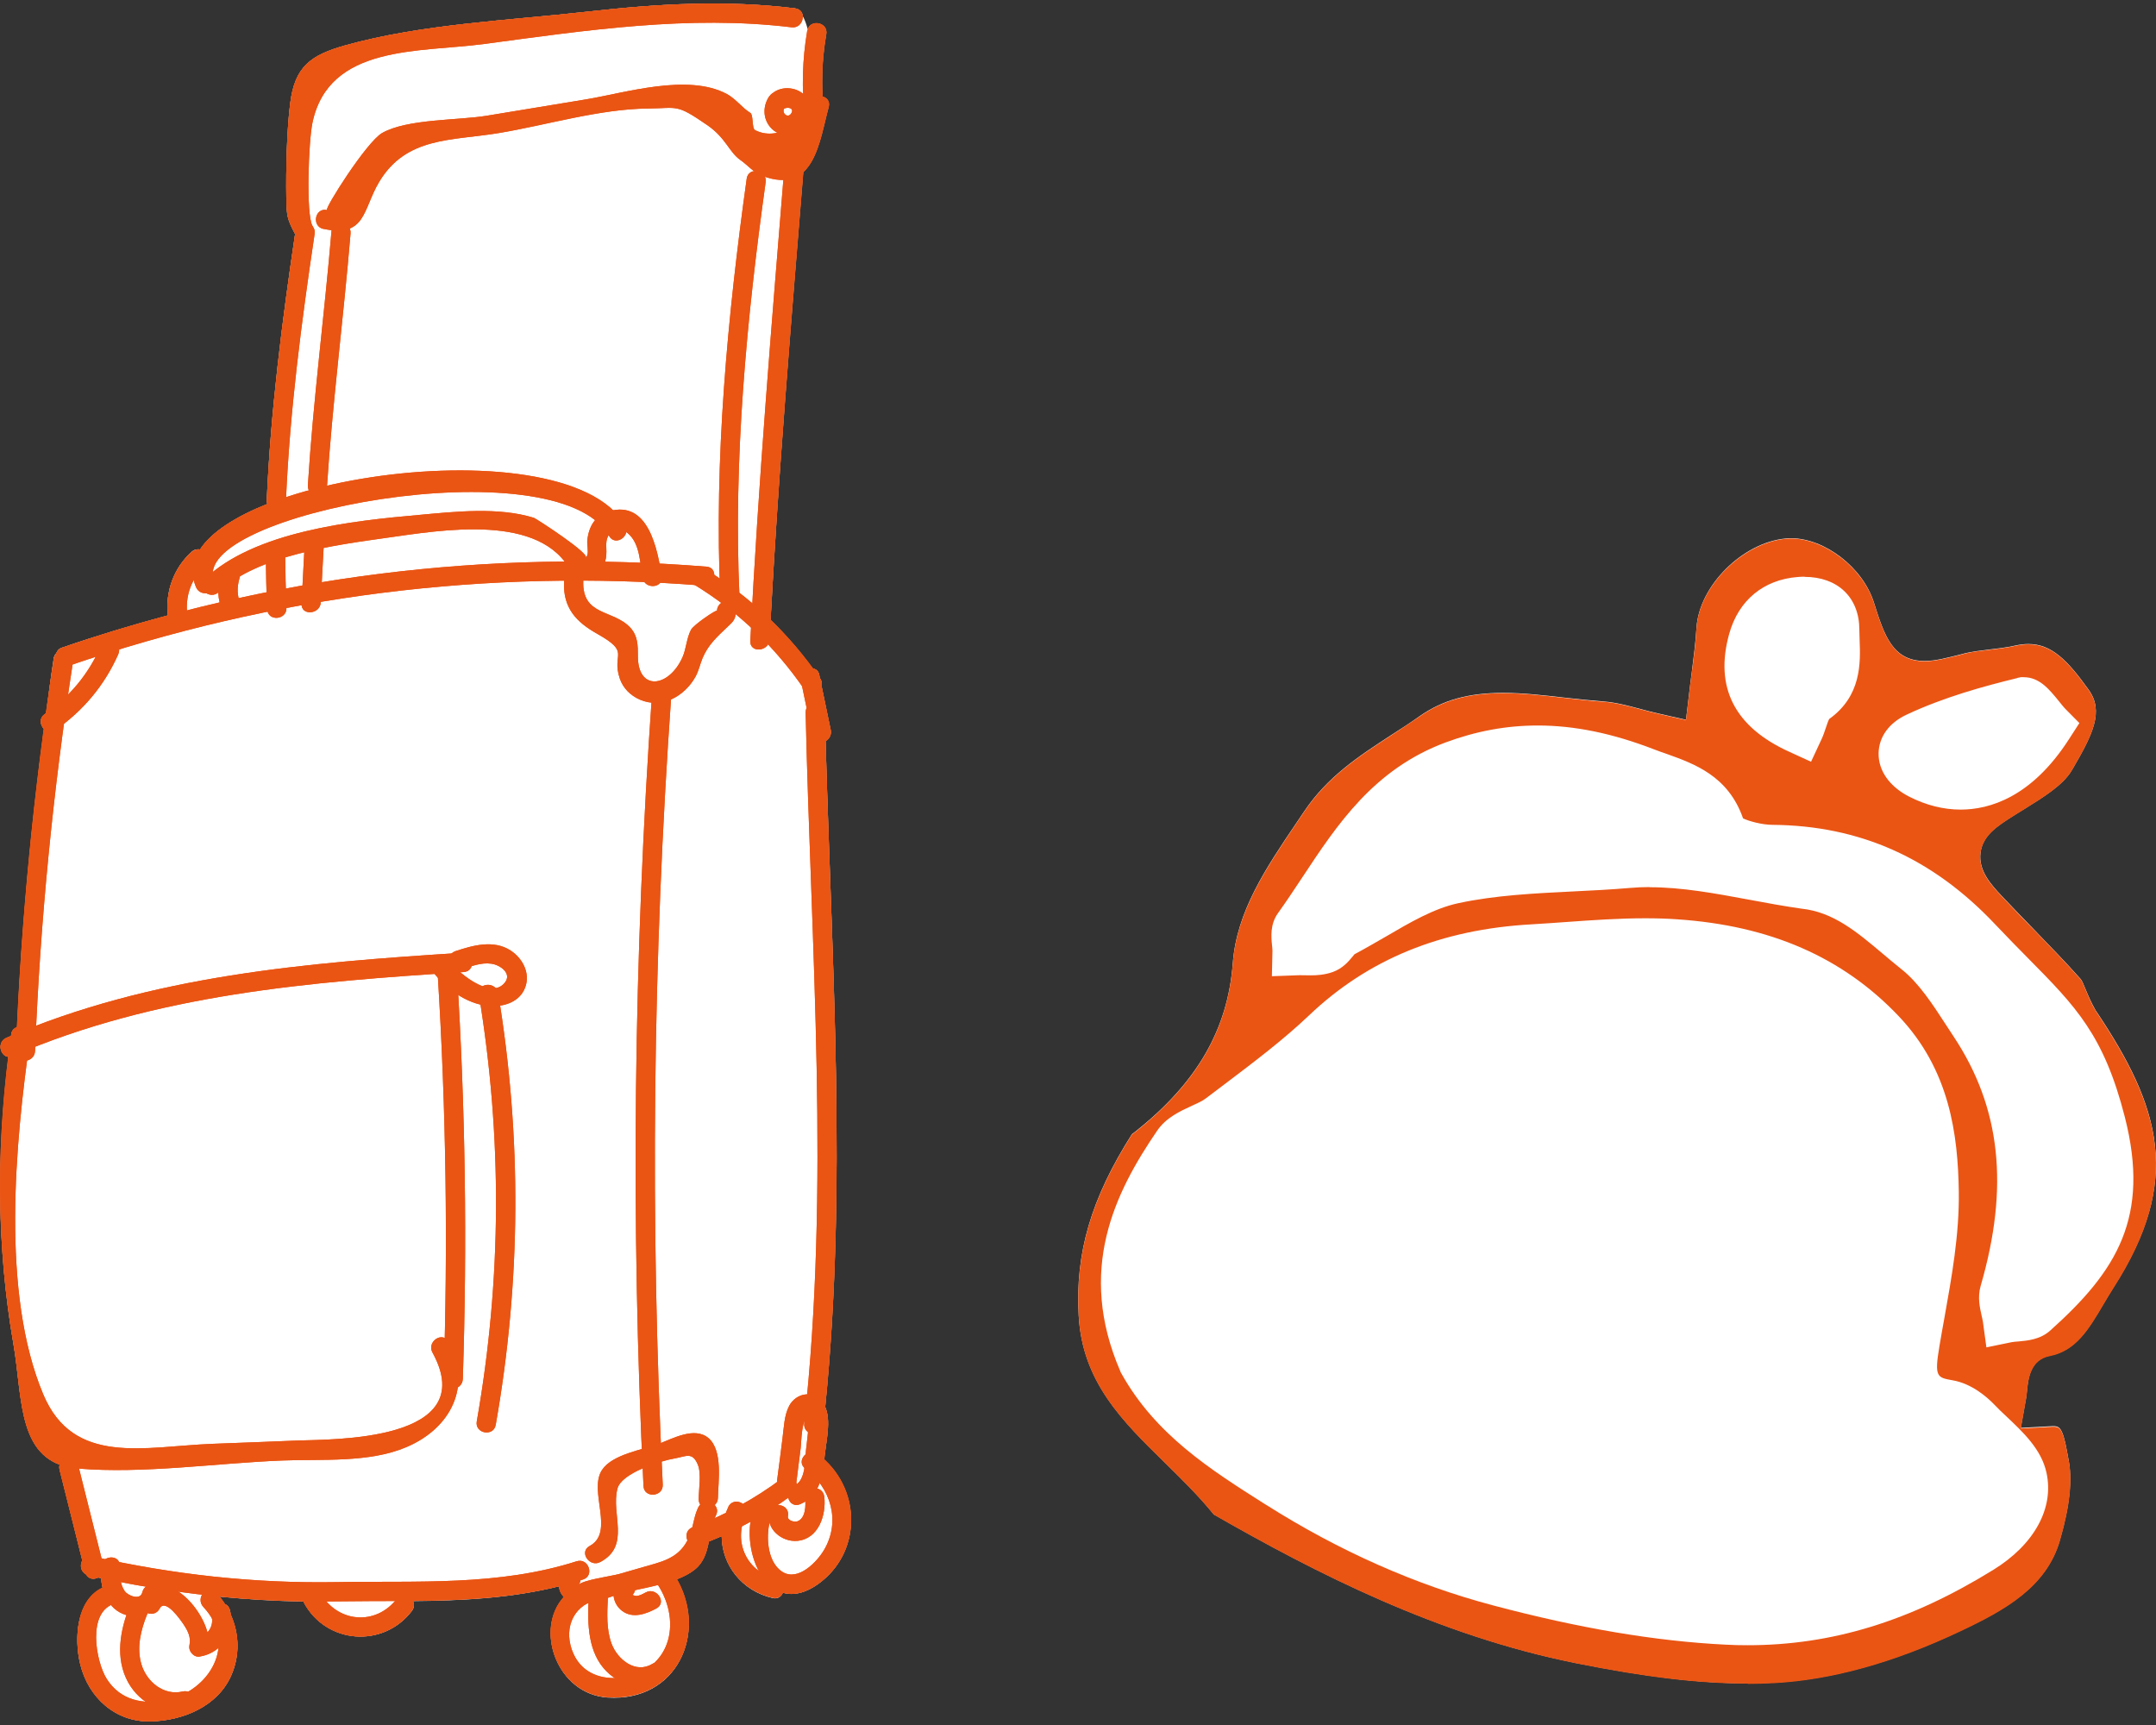 <?xml version="1.0" encoding="UTF-8"?>
<svg id="a" data-name="レイヤー 1" xmlns="http://www.w3.org/2000/svg" width="150" height="120" viewBox="0 0 150 120">
  <rect x="0" y="0" width="150" height="120" fill="#333333" stroke="none"/>
  <g>
    <path d="m57.39,101.16c.09-.94.44-2.32.02-3.29,1.54-15.32.45-30.94.03-46.32.24-.15.42-.42.35-.77-.21-1.03-.43-2.05-.64-3.08.04-.16.02-.34-.1-.52,0,0,0,0-.01-.01-.02-.07-.03-.14-.04-.22-.06-.29-.25-.41-.46-.44-.89-1.21-1.86-2.35-2.93-3.38.56-10.4,1.43-20.79,2.27-31.16,1.06-.97,1.35-3.01,1.76-4.52.11-.39-.13-.64-.42-.72-.07-1.45,0-2.9.26-4.34.14-.81-1.04-1.06-1.28-.35-.11-.41-.23-.71-.35-.92-.02-.24-.17-.46-.48-.52-.02,0-.03-.01-.05-.02-4.82-.59-9.54-.32-14.35.22-5.5.62-11.59.86-16.93,2.35-2.43.68-3.53,1.48-3.85,4.04-.24,1.89-.3,4.63-.27,6.58.02,1.26.07,1.49.61,2.51-.91,6.12-1.7,12.34-1.97,18.52,0,.1.01.19.04.26-2.19.87-3.88,1.94-4.68,3.16-.2-.03-.41,0-.59.17-1.24,1.11-1.84,2.77-1.65,4.42-2.47.66-4.92,1.4-7.36,2.24-.22.07-.34.22-.4.38-.08.09-.15.19-.18.35-.2,1.27-.36,2.55-.53,3.83-.03.02-.06.05-.09.07-.4.28-.33.75-.06,1.03-.92,6.89-1.55,13.81-1.87,20.76-.2.06-.37.21-.41.49,0,.04,0,.07-.01.11-.1.04-.21.08-.31.13-.68.29-.45,1.26.13,1.32-.82,6.65-.81,13.32.34,19.95.6,3.43.31,7.34,3.23,8.42-.03.11-.04.22-.01.35.53,2.11,1.06,4.21,1.58,6.32-.18.32-.11.78.28.97.17.32.53.36.82.21.07.01.13.03.2.04.02.23.06.46.11.69-1.83.85-1.99,3.52-1.56,5.29.56,2.32,2.44,4.04,4.88,3.99,2.24-.04,4.67-1.03,5.62-3.18.63-1.41.56-2.93-.03-4.25-.02-.11-.02-.22-.06-.33-.06-.21-.19-.34-.34-.4-.12-.18-.25-.35-.38-.52,1.94.19,3.89.31,5.85.34,0,.02,0,.04.02.06,1.55,2.91,5.54,3.2,7.52.59.17-.23.17-.47.07-.68,3.43-.03,6.82-.2,10.17-1.03.01.26.12.51.34.75-2.07,2.25-.5,6.76,3.04,6.99,4.84.31,6.95-4.48,4.8-8.23.48-.18.92-.41,1.27-.69.62-.51.82-1.21.96-1.94.3-.12.6-.24.9-.37.01,2,1.39,3.81,3.55,4.31.36.08.6-.11.7-.37.7.2,1.54.06,2.49-.63,2.94-2.14,2.95-6.29.39-8.63.01-.12.03-.25.04-.37Z" fill="#fff" stroke-width="0"/>
    <path d="m145.86,70.38l-.06-.09c-.32-.56-.53-1.06-.7-1.47-.11-.27-.25-.61-.33-.7-1.04-1.17-2.17-2.33-3.25-3.45-.75-.78-1.51-1.55-2.25-2.34-.73-.78-1.63-1.75-1.48-3,.15-1.22,1.14-1.85,2.19-2.52.28-.18.56-.36.85-.53,1.34-.83,2.72-1.68,3.31-2.7l.12-.2c1.33-2.29,2.13-3.9,1.06-5.39-1.48-2.07-2.59-3.19-4.2-3.19-.29,0-.6.04-.92.11-.63.14-1.25.21-1.85.28s-1.16.14-1.66.26l-.1.03c-1.18.3-1.96.5-2.68.5-2.25,0-2.82-1.8-3.54-4.08-.77-2.42-3.41-4.46-5.78-4.46-.12,0-.24,0-.35.02-3.01.28-6.03,3.3-6.21,6.21-.07,1.08-.21,2.15-.34,3.19-.06.45-.12.91-.17,1.36l-.22,1.85-1.81-.41c-.46-.1-.91-.22-1.36-.34-.89-.24-1.74-.46-2.54-.52-.91-.07-1.83-.17-2.75-.27-1.48-.17-2.89-.33-4.27-.33-2.41,0-4.2.5-5.8,1.62-.65.46-1.31.89-1.97,1.31-2.29,1.49-4.44,2.9-6.06,5.31l-.52.77c-2.15,3.18-4.18,6.19-4.45,9.79-.35,4.63-2.51,8.35-6.82,11.75-.08.06-.17.12-.2.15-2.84,4.48-3.95,8.26-3.7,12.63.26,4.59,3.03,7.31,5.97,10.19,1.16,1.14,2.37,2.32,3.43,3.63,7.07,4.05,15.57,8.41,25.2,10.34,4.87.97,8.55,1.41,11.95,1.41.6,0,1.21-.01,1.81-.05,3.98-.2,8.33-1.41,12.94-3.59,3.14-1.48,6.04-3.08,6.97-6.36.69-2.39.87-4.23.58-5.63-.03-.15-.06-.31-.09-.49-.32-1.77-.57-1.77-1-1.77l-2.22.12.37-2.08c.03-.14.04-.32.06-.5.08-.82.22-2.19,1.58-2.45,1.83-.35,2.7-1.84,3.72-3.56.24-.4.47-.79.71-1.17,4.81-7.48,3.3-12.52-1.18-19.21Z" fill="#fff" stroke-width="0"/>
  </g>
  <g>
    <g>
      <path d="m3.75,45.78c-1.4,9.09-2.29,18.23-2.65,27.43-.03.86,1.31.75,1.34-.1.36-9.08,1.25-18.1,2.64-27.08.13-.85-1.19-1.1-1.32-.24h0Z" fill="#ea5514" stroke-width="0"/>
      <path d="m.89,73.46c9.96-4.3,20.67-5.16,31.37-5.84.86-.05.76-1.39-.1-1.34-10.83.69-21.64,1.57-31.71,5.91-.79.34-.36,1.61.44,1.27h0Z" fill="#ea5514" stroke-width="0"/>
      <path d="m30.45,67.73c.59,9.43.72,18.86.41,28.3-.03.86,1.31.75,1.34-.1.31-9.44.18-18.87-.41-28.3-.05-.86-1.39-.76-1.34.1h0Z" fill="#ea5514" stroke-width="0"/>
      <path d="m.78,71.95c-1.03,7.16-1.09,14.36.15,21.51.67,3.86.21,8.34,4.48,8.7,4.57.38,9.64-.38,14.22-.56,2.73-.11,6.03.18,8.64-.93,3.13-1.32,4.6-4.3,2.93-7.33-.42-.76-1.53,0-1.11.75,3.42,6.24-7.07,6.03-9.38,6.12-1.98.08-3.95.16-5.93.23-4.75.19-9.67,1.56-11.77-3.44-2.96-7.05-1.95-17.53-.91-24.81.12-.85-1.2-1.1-1.32-.24h0Z" fill="#ea5514" stroke-width="0"/>
      <path d="m33.32,69.2c1.63,9.89,1.59,19.81-.15,29.68-.15.85,1.17,1.09,1.32.24,1.76-9.98,1.82-20.02.17-30.02-.14-.85-1.48-.75-1.34.1h0Z" fill="#ea5514" stroke-width="0"/>
      <path d="m4.14,102.24c.6,2.38,1.19,4.76,1.79,7.14.21.84,1.48.39,1.27-.44-.6-2.38-1.19-4.76-1.79-7.14-.21-.84-1.48-.39-1.27.44h0Z" fill="#ea5514" stroke-width="0"/>
      <path d="m6.15,109.59c5.73,1.29,11.5,1.91,17.37,1.81,5.79-.09,11.46.26,17.04-1.52.83-.26.38-1.53-.44-1.27-5.45,1.74-11.05,1.35-16.7,1.45-5.76.1-11.41-.53-17.03-1.8-.84-.19-1.08,1.13-.24,1.32h0Z" fill="#ea5514" stroke-width="0"/>
      <path d="m4.77,46.32c14.26-4.89,29.12-6.78,44.15-5.58.85.07,1.1-1.25.24-1.32-15.26-1.22-30.35.66-44.83,5.63-.82.28-.38,1.55.44,1.27h0Z" fill="#ea5514" stroke-width="0"/>
      <path d="m29.98,67.44c.9,1.17,2.17,2.21,3.65,2.49,1.1.21,2.48-.08,2.91-1.24.37-.99-.18-2.03-1.02-2.57-1.18-.76-2.61-.36-3.84.05-.82.28-.38,1.54.44,1.27.65-.22,1.37-.5,2.06-.4.62.08,1.46.68.94,1.32-1.03,1.28-3.43-.88-4.04-1.67-.52-.68-1.64.06-1.11.75h0Z" fill="#ea5514" stroke-width="0"/>
      <path d="m45.37,48.18c-1.29,18.38-1.5,36.79-.6,55.2.04.86,1.38.76,1.34-.1-.89-18.29-.7-36.59.59-54.85.06-.85-1.26-1.1-1.32-.24h0Z" fill="#ea5514" stroke-width="0"/>
      <path d="m41.77,108.66c2.13-1.14.72-3.32,1.19-5.11.28-1.08,2.98-1.93,4.01-2.1.75-.13,1.2-.48,1.58.44.26.62.06,1.74.06,2.4-.01.87,1.33.76,1.34-.1.02-1.12.36-3.28-.66-4.15-.97-.82-2.51.05-3.46.4-1.14.42-3.22.73-3.94,1.81-.98,1.46.92,4.34-.87,5.3-.76.41,0,1.52.75,1.11h0Z" fill="#ea5514" stroke-width="0"/>
      <path d="m48.6,104.82c-.29.58-.33,1.12-.52,1.73-.44,1.33-1.22,1.85-2.48,2.22-.85.24-1.69.49-2.54.73-.45.13-2.56.42-2.8.75.5-.7-.51-1.58-1.02-.87-.43.6-.52,1.25.06,1.79.98.92,2.79,0,3.83-.29,1.55-.45,3.96-.67,5.23-1.71,1.15-.94.85-2.55,1.46-3.77.38-.77-.83-1.35-1.22-.57h0Z" fill="#ea5514" stroke-width="0"/>
      <path d="m43.01,110.06c-.56.61-.35,1.53.27,2,.74.56,1.67.22,2.39-.17.76-.41,0-1.52-.75-1.11-.19.1-.46.26-.68.24-.12-.01-.23-.07-.22-.08.58-.64-.44-1.51-1.02-.87h0Z" fill="#ea5514" stroke-width="0"/>
      <path d="m41.05,110.02c-4.47,1.21-3.07,7.78,1.23,8.05,5.12.32,7.19-5.04,4.41-8.85-.51-.7-1.62.05-1.11.75,1.9,2.6,1.25,6.2-2.3,6.72-1.4.2-2.77-.28-3.38-1.64-.71-1.57-.16-3.29,1.59-3.76.84-.23.39-1.49-.44-1.27h0Z" fill="#ea5514" stroke-width="0"/>
      <path d="m7,109.05c-.03,1.22.29,2.7,1.55,3.22,1.09.45,2.4-.08,2.67-1.26.19-.84-1.13-1.08-1.32-.24-.14.59-1,.23-1.22-.08-.35-.5-.35-1.16-.34-1.75.02-.86-1.32-.76-1.34.1h0Z" fill="#ea5514" stroke-width="0"/>
      <path d="m7.61,110.27c-2.28.58-2.49,3.57-2.03,5.49.56,2.32,2.44,4.04,4.88,3.99,2.24-.04,4.67-1.03,5.62-3.18.89-2.01.41-4.23-1.06-5.8-.59-.63-1.46.39-.87,1.02,2.4,2.57.42,5.87-2.59,6.48-1.61.33-3.19.01-4.13-1.47-.76-1.19-1.42-4.75.61-5.26.84-.21.39-1.48-.44-1.27h0Z" fill="#ea5514" stroke-width="0"/>
      <path d="m11.11,111.9c.39-.75,1.45.79,1.66,1.1.3.45.53.9.41,1.45-.09.4.29.86.71.79,1.55-.25,2.52-1.72,2.1-3.25-.23-.83-1.5-.39-1.27.44.18.65-.25,1.36-.93,1.47.24.26.47.53.71.79.46-2.1-3.11-6.28-4.61-3.36-.4.77.82,1.34,1.22.57h0Z" fill="#ea5514" stroke-width="0"/>
      <path d="m21.13,111.47c1.55,2.91,5.54,3.2,7.52.59.52-.69-.5-1.57-1.02-.87-1.48,1.96-4.23,1.7-5.38-.46-.41-.76-1.52,0-1.11.75h0Z" fill="#ea5514" stroke-width="0"/>
      <path d="m48.38,40.72c3.03,1.87,5.54,4.28,7.56,7.21.49.71,1.61-.04,1.11-.75-2.16-3.14-4.86-5.67-8.1-7.67-.73-.45-1.3.76-.57,1.22h0Z" fill="#ea5514" stroke-width="0"/>
      <path d="m56.05,49.57c.37,16.38,1.71,33.12-.1,49.44-.09.85,1.23,1.1,1.32.24,1.83-16.45.49-33.27.12-49.78-.02-.87-1.36-.76-1.34.1h0Z" fill="#ea5514" stroke-width="0"/>
      <path d="m48.63,107.51c2.35-.88,4.54-2.06,6.55-3.57.69-.52-.06-1.63-.75-1.11-1.92,1.44-3.99,2.57-6.24,3.41-.81.3-.37,1.57.44,1.27h0Z" fill="#ea5514" stroke-width="0"/>
      <path d="m55.4,103.17c.1-.82.21-1.65.31-2.47.04-.34.06-2.14.52-2.03.13.03-.14,2.02-.16,2.25-.07.74-.01,2.1-.84,2.45-.79.33-.36,1.61.44,1.27,1.44-.61,1.58-2.08,1.72-3.47.11-1.09.56-2.75-.23-3.7-.66-.79-1.79-.53-2.25.32-.36.68-.37,1.53-.47,2.27-.12.96-.24,1.92-.37,2.88-.11.85,1.21,1.1,1.32.24h0Z" fill="#ea5514" stroke-width="0"/>
      <path d="m56.01,104.22c.06.49.05,1.4-.53,1.61-.23.08-.72-.06-.66-.36.16-.85-1.16-1.09-1.32-.24-.21,1.14.89,2.06,1.98,1.96,1.48-.14,2.01-1.81,1.87-3.07-.1-.86-1.44-.76-1.34.1h0Z" fill="#ea5514" stroke-width="0"/>
      <path d="m50.67,104.84c-1.27,2.69.22,5.65,3.1,6.31.84.19,1.08-1.13.24-1.32-2.04-.47-3.01-2.54-2.13-4.42.37-.78-.84-1.36-1.22-.57h0Z" fill="#ea5514" stroke-width="0"/>
      <path d="m52.41,105.03c-1,2.91,1.06,7.67,4.55,5.13,3.1-2.26,2.95-6.77-.06-9.01-.69-.51-1.57.5-.87,1.02,1.78,1.33,2.47,3.66,1.31,5.64-.49.84-1.81,2.22-2.9,1.54-1.13-.71-1.17-2.69-.81-3.75.28-.81-.93-1.39-1.22-.57h0Z" fill="#ea5514" stroke-width="0"/>
      <path d="m40.95,111.28c-.08,1.71-.05,3.69,1.25,4.99,1.06,1.06,2.63,1.39,3.93.59.74-.45-.02-1.56-.75-1.11-1.16.71-2.41-.31-2.82-1.38-.38-1-.32-2.13-.27-3.18.04-.86-1.3-.75-1.34.1h0Z" fill="#ea5514" stroke-width="0"/>
      <path d="m9.04,111.7c-.69,1.68-1.05,3.67-.12,5.34.85,1.52,2.53,2.31,4.22,1.9.84-.2.4-1.47-.44-1.27-1.31.31-2.5-.68-2.86-1.89-.35-1.17-.04-2.41.41-3.51.33-.8-.88-1.37-1.22-.57h0Z" fill="#ea5514" stroke-width="0"/>
      <path d="m15.24,41.17c2.64-2.54,8.19-3.27,11.61-3.75,3.85-.54,10.83-1.78,12.92,2.42.17.34.47.53.85.42.18-.05.36-.11.54-.16.83-.25.39-1.52-.44-1.27.58-.17-3.44-2.77-3.58-2.81-2.47-.76-5.46-.43-7.98-.2-4.66.41-11.46,1.14-14.95,4.49-.62.6.4,1.47,1.02.87h0Z" fill="#ea5514" stroke-width="0"/>
      <path d="m14.91,40.41c-1.97-4.62,23.82-9.52,27.47-3.12.43.75,1.54,0,1.11-.75-4.26-7.46-32.92-2.88-29.85,4.31.34.79,1.61.36,1.27-.44h0Z" fill="#ea5514" stroke-width="0"/>
      <path d="m13.34,38.39c-1.27,1.14-1.88,2.86-1.64,4.55.12.85,1.46.76,1.34-.1-.19-1.39.28-2.64,1.32-3.57.64-.58-.38-1.44-1.02-.87h0Z" fill="#ea5514" stroke-width="0"/>
      <path d="m40.07,40.47c1.25-.27,2.13-.73,2.12-2.1,0-.25-.03-.5.01-.75.14-.76.86-1.03,1.47-.53.86.7.86,2.09,1.03,3.09.14.85,1.48.75,1.34-.1-.3-1.86-.92-5.29-3.65-4.52-.97.27-1.43,1.07-1.53,2.03-.03.29.09.76,0,1.03-.16.46-.78.49-1.22.58-.85.18-.4,1.45.44,1.27h0Z" fill="#ea5514" stroke-width="0"/>
      <path d="m15.34,39.97c-.26.85-.2,1.76.15,2.57.34.79,1.61.36,1.27-.44-.27-.63-.29-1.24-.09-1.9.25-.82-1.07-1.06-1.32-.24h0Z" fill="#ea5514" stroke-width="0"/>
      <path d="m39.24,40.52c-.06,1.78.85,2.75,2.31,3.57,2.38,1.34.97,1.35,1.57,3.11.23.68.75,1.19,1.4,1.47,1.53.66,3.09-.22,3.86-1.58.24-.43.32-.88.5-1.31.39-.93,1.04-1.51,1.66-2.1.52-.49.64-.56.68-1.29.04-.86-1.3-.75-1.34.1,0-.12-1.63.97-1.81,1.33-.31.6-.32,1.3-.59,1.91-.94,2.1-3.11,2.39-3.1-.1,0-.72,0-1.39-.52-1.96-1.2-1.3-3.37-.78-3.28-3.27.03-.86-1.31-.75-1.34.1h0Z" fill="#ea5514" stroke-width="0"/>
      <path d="m55.73,47.39c.27,1.28.53,2.55.8,3.83.18.85,1.44.4,1.27-.44-.27-1.28-.53-2.55-.8-3.83-.18-.85-1.44-.4-1.27.44h0Z" fill="#ea5514" stroke-width="0"/>
      <path d="m7.02,44.94c-.86,1.95-2.15,3.51-3.9,4.73-.71.49.04,1.61.75,1.11,1.93-1.35,3.41-3.12,4.36-5.27.35-.79-.86-1.37-1.22-.57h0Z" fill="#ea5514" stroke-width="0"/>
      <path d="m51.45,41.54c-.44-9.55.5-19.41,1.82-28.87.12-.85-1.2-1.1-1.32-.24-1.33,9.55-2.28,19.56-1.83,29.21.04.87,1.38.76,1.34-.1h0Z" fill="#ea5514" stroke-width="0"/>
      <path d="m54.57,11.65c-.89,10.97-1.81,21.95-2.37,32.94-.04.86,1.3.75,1.34-.1.56-10.88,1.48-21.74,2.36-32.6.07-.85-1.25-1.1-1.32-.24h0Z" fill="#ea5514" stroke-width="0"/>
      <path d="m19.9,34.7c.27-6.15,1.08-12.35,1.99-18.43.13-.85-1.19-1.1-1.32-.24-.93,6.2-1.73,12.51-2.01,18.77-.04.86,1.3.75,1.34-.1h0Z" fill="#ea5514" stroke-width="0"/>
      <path d="m19.93,42.28c-.05-1.26-.08-2.53-.09-3.79,0-.87-1.34-.76-1.34.1,0,1.26.03,2.53.09,3.79.04.87,1.37.76,1.34-.1h0Z" fill="#ea5514" stroke-width="0"/>
      <path d="m21.2,37.79c-.07,1.4-.15,2.8-.22,4.21-.04.86,1.3.75,1.34-.1.06-1.29.13-2.58.2-3.86.04-.85-1.28-1.1-1.32-.24h0Z" fill="#ea5514" stroke-width="0"/>
      <path d="m23.07,16c-.5,5.92-1.28,11.83-1.65,17.76-.05.85,1.27,1.1,1.32.24.38-5.93,1.16-11.84,1.65-17.76.07-.85-1.25-1.1-1.32-.24h0Z" fill="#ea5514" stroke-width="0"/>
      <path d="m22.5,15.92c2.96.63,2.73-1.33,3.87-3.25,1.89-3.17,5.04-2.87,8.31-3.41,3.32-.55,7.03-1.68,10.38-1.71,2.14-.02,1.95-.36,4.17,1.17,1.28.89,1.51,1.88,2.28,2.41.48.33.92.88,1.54,1.11,3.61,1.34,3.96-2.4,4.61-4.8.23-.83-1.09-1.07-1.32-.24-.37,1.36-2.29,2.65-3.81,1.85-.23-.12-.1-1.06-.33-1.2-.56-.34-.99-.96-1.63-1.31-2.71-1.45-7.07-.08-9.78.37-2.31.38-4.61.76-6.92,1.14-2,.33-5.53.21-7.28,1.2-1.09.62-4.05,5.31-3.84,5.36-.85-.18-1.09,1.14-.24,1.32h0Z" fill="#ea5514" stroke-width="0"/>
      <path d="m21.73,15.69c-.44-.81-.27-5.82.01-7.16,1.15-5.44,7.41-4.87,11.94-5.47,7.1-.95,14.24-2.03,21.4-1.16.85.1,1.1-1.22.24-1.32-4.82-.59-9.54-.32-14.35.22-5.5.62-11.59.86-16.93,2.35-2.43.68-3.53,1.48-3.85,4.04-.24,1.89-.3,4.63-.27,6.58.02,1.33.07,1.5.7,2.67.41.76,1.52,0,1.11-.75h0Z" fill="#ea5514" stroke-width="0"/>
      <path d="m56.16,2.14c-.34,2.01-.4,4.05-.15,6.07.1.86,1.44.76,1.34-.1-.23-1.92-.19-3.82.14-5.73.15-.85-1.17-1.1-1.32-.24h0Z" fill="#ea5514" stroke-width="0"/>
      <path d="m53.54,6.67c-.51.72-.48,1.7.19,2.32.65.6,1.63.51,2.23-.11.57-.59.67-1.51.13-2.15-.57-.67-1.67-.81-2.36-.23-.65.55.09,1.67.75,1.11.26-.22.83-.11.56.29-.25.37-.68-.07-.47-.36.5-.7-.52-1.58-1.02-.87h0Z" fill="#ea5514" stroke-width="0"/>
    </g>
    <g>
      <path d="m3.75,45.78c-1.4,9.09-2.29,18.23-2.65,27.43-.03.86,1.31.75,1.34-.1.36-9.08,1.25-18.1,2.64-27.08.13-.85-1.19-1.1-1.32-.24h0Z" fill="#ea5514" stroke-width="0"/>
      <path d="m.89,73.46c9.96-4.3,20.67-5.16,31.37-5.84.86-.05.76-1.39-.1-1.34-10.83.69-21.64,1.57-31.71,5.91-.79.34-.36,1.61.44,1.27h0Z" fill="#ea5514" stroke-width="0"/>
      <path d="m30.45,67.73c.59,9.43.72,18.86.41,28.3-.03.86,1.31.75,1.34-.1.31-9.44.18-18.87-.41-28.3-.05-.86-1.39-.76-1.34.1h0Z" fill="#ea5514" stroke-width="0"/>
      <path d="m.78,71.95c-1.03,7.16-1.09,14.36.15,21.51.67,3.86.21,8.34,4.48,8.7,4.57.38,9.64-.38,14.22-.56,2.73-.11,6.03.18,8.64-.93,3.13-1.32,4.6-4.3,2.93-7.33-.42-.76-1.53,0-1.11.75,3.42,6.24-7.07,6.03-9.38,6.12-1.98.08-3.95.16-5.93.23-4.75.19-9.67,1.56-11.77-3.44-2.96-7.05-1.95-17.53-.91-24.81.12-.85-1.2-1.1-1.32-.24h0Z" fill="#ea5514" stroke-width="0"/>
      <path d="m33.32,69.2c1.63,9.89,1.59,19.81-.15,29.68-.15.85,1.17,1.09,1.32.24,1.76-9.98,1.82-20.02.17-30.02-.14-.85-1.48-.75-1.34.1h0Z" fill="#ea5514" stroke-width="0"/>
      <path d="m4.14,102.24c.6,2.38,1.19,4.76,1.79,7.14.21.84,1.48.39,1.27-.44-.6-2.38-1.19-4.76-1.79-7.14-.21-.84-1.48-.39-1.27.44h0Z" fill="#ea5514" stroke-width="0"/>
      <path d="m6.15,109.59c5.73,1.29,11.5,1.91,17.37,1.81,5.79-.09,11.46.26,17.04-1.52.83-.26.38-1.53-.44-1.27-5.45,1.74-11.05,1.35-16.7,1.45-5.76.1-11.41-.53-17.03-1.8-.84-.19-1.08,1.13-.24,1.32h0Z" fill="#ea5514" stroke-width="0"/>
      <path d="m4.77,46.32c14.26-4.89,29.12-6.78,44.15-5.58.85.07,1.1-1.25.24-1.32-15.26-1.22-30.35.66-44.83,5.63-.82.28-.38,1.55.44,1.27h0Z" fill="#ea5514" stroke-width="0"/>
      <path d="m29.98,67.44c.9,1.17,2.17,2.21,3.65,2.49,1.1.21,2.48-.08,2.91-1.24.37-.99-.18-2.03-1.02-2.57-1.18-.76-2.61-.36-3.84.05-.82.28-.38,1.54.44,1.27.65-.22,1.37-.5,2.06-.4.62.08,1.46.68.94,1.32-1.03,1.28-3.43-.88-4.04-1.67-.52-.68-1.64.06-1.11.75h0Z" fill="#ea5514" stroke-width="0"/>
      <path d="m45.37,48.18c-1.29,18.38-1.5,36.79-.6,55.2.04.86,1.38.76,1.34-.1-.89-18.29-.7-36.59.59-54.85.06-.85-1.26-1.1-1.32-.24h0Z" fill="#ea5514" stroke-width="0"/>
      <path d="m41.77,108.66c2.13-1.14.72-3.32,1.19-5.11.28-1.08,2.98-1.93,4.01-2.1.75-.13,1.2-.48,1.58.44.26.62.06,1.74.06,2.4-.01.87,1.33.76,1.34-.1.02-1.12.36-3.28-.66-4.15-.97-.82-2.51.05-3.46.4-1.14.42-3.22.73-3.94,1.81-.98,1.46.92,4.34-.87,5.3-.76.41,0,1.52.75,1.11h0Z" fill="#ea5514" stroke-width="0"/>
      <path d="m48.6,104.82c-.29.58-.33,1.12-.52,1.73-.44,1.33-1.22,1.85-2.48,2.22-.85.24-1.69.49-2.54.73-.45.13-2.56.42-2.8.75.5-.7-.51-1.58-1.02-.87-.43.6-.52,1.25.06,1.79.98.92,2.79,0,3.83-.29,1.55-.45,3.96-.67,5.23-1.71,1.15-.94.85-2.55,1.46-3.77.38-.77-.83-1.35-1.22-.57h0Z" fill="#ea5514" stroke-width="0"/>
      <path d="m43.01,110.06c-.56.61-.35,1.53.27,2,.74.56,1.67.22,2.39-.17.76-.41,0-1.52-.75-1.11-.19.1-.46.26-.68.24-.12-.01-.23-.07-.22-.08.58-.64-.44-1.51-1.02-.87h0Z" fill="#ea5514" stroke-width="0"/>
      <path d="m41.05,110.02c-4.47,1.21-3.07,7.78,1.23,8.05,5.12.32,7.19-5.04,4.41-8.85-.51-.7-1.62.05-1.11.75,1.9,2.6,1.25,6.2-2.3,6.72-1.4.2-2.77-.28-3.38-1.64-.71-1.57-.16-3.29,1.59-3.76.84-.23.39-1.49-.44-1.27h0Z" fill="#ea5514" stroke-width="0"/>
      <path d="m7,109.05c-.03,1.22.29,2.7,1.55,3.22,1.09.45,2.4-.08,2.67-1.26.19-.84-1.13-1.08-1.32-.24-.14.59-1,.23-1.22-.08-.35-.5-.35-1.16-.34-1.75.02-.86-1.32-.76-1.34.1h0Z" fill="#ea5514" stroke-width="0"/>
      <path d="m7.61,110.27c-2.28.58-2.49,3.57-2.03,5.49.56,2.32,2.44,4.04,4.88,3.99,2.24-.04,4.67-1.03,5.62-3.18.89-2.01.41-4.23-1.06-5.8-.59-.63-1.46.39-.87,1.02,2.4,2.57.42,5.87-2.59,6.48-1.61.33-3.19.01-4.13-1.47-.76-1.19-1.42-4.75.61-5.26.84-.21.39-1.48-.44-1.27h0Z" fill="#ea5514" stroke-width="0"/>
      <path d="m11.11,111.9c.39-.75,1.45.79,1.66,1.1.3.45.53.9.41,1.45-.09.4.29.86.71.79,1.55-.25,2.52-1.72,2.1-3.25-.23-.83-1.5-.39-1.27.44.18.65-.25,1.36-.93,1.47.24.26.47.53.71.79.46-2.1-3.11-6.28-4.61-3.36-.4.77.82,1.34,1.22.57h0Z" fill="#ea5514" stroke-width="0"/>
      <path d="m21.13,111.47c1.55,2.91,5.54,3.2,7.52.59.52-.69-.5-1.57-1.02-.87-1.48,1.96-4.23,1.7-5.38-.46-.41-.76-1.52,0-1.11.75h0Z" fill="#ea5514" stroke-width="0"/>
      <path d="m48.38,40.72c3.03,1.87,5.54,4.28,7.56,7.21.49.71,1.61-.04,1.11-.75-2.16-3.14-4.86-5.67-8.1-7.67-.73-.45-1.3.76-.57,1.22h0Z" fill="#ea5514" stroke-width="0"/>
      <path d="m56.05,49.57c.37,16.38,1.71,33.12-.1,49.44-.09.85,1.23,1.1,1.32.24,1.83-16.45.49-33.27.12-49.78-.02-.87-1.36-.76-1.34.1h0Z" fill="#ea5514" stroke-width="0"/>
      <path d="m48.63,107.51c2.35-.88,4.54-2.06,6.55-3.57.69-.52-.06-1.63-.75-1.11-1.92,1.44-3.99,2.57-6.24,3.41-.81.3-.37,1.57.44,1.27h0Z" fill="#ea5514" stroke-width="0"/>
      <path d="m55.4,103.17c.1-.82.21-1.65.31-2.47.04-.34.06-2.14.52-2.03.13.03-.14,2.02-.16,2.25-.07.74-.01,2.1-.84,2.45-.79.33-.36,1.61.44,1.27,1.44-.61,1.58-2.08,1.72-3.47.11-1.09.56-2.75-.23-3.7-.66-.79-1.79-.53-2.25.32-.36.68-.37,1.53-.47,2.27-.12.96-.24,1.92-.37,2.88-.11.85,1.21,1.1,1.32.24h0Z" fill="#ea5514" stroke-width="0"/>
      <path d="m56.01,104.22c.06.49.05,1.4-.53,1.61-.23.08-.72-.06-.66-.36.16-.85-1.16-1.09-1.32-.24-.21,1.14.89,2.06,1.98,1.96,1.48-.14,2.01-1.81,1.87-3.07-.1-.86-1.44-.76-1.34.1h0Z" fill="#ea5514" stroke-width="0"/>
      <path d="m50.67,104.84c-1.27,2.69.22,5.65,3.1,6.31.84.19,1.08-1.13.24-1.32-2.04-.47-3.01-2.54-2.13-4.42.37-.78-.84-1.36-1.22-.57h0Z" fill="#ea5514" stroke-width="0"/>
      <path d="m52.41,105.03c-1,2.91,1.06,7.67,4.55,5.13,3.1-2.26,2.95-6.77-.06-9.01-.69-.51-1.57.5-.87,1.02,1.78,1.33,2.47,3.66,1.31,5.64-.49.84-1.81,2.22-2.9,1.54-1.13-.71-1.17-2.69-.81-3.75.28-.81-.93-1.39-1.22-.57h0Z" fill="#ea5514" stroke-width="0"/>
      <path d="m40.95,111.28c-.08,1.71-.05,3.69,1.25,4.99,1.06,1.06,2.63,1.39,3.93.59.74-.45-.02-1.56-.75-1.11-1.16.71-2.41-.31-2.82-1.38-.38-1-.32-2.13-.27-3.18.04-.86-1.3-.75-1.34.1h0Z" fill="#ea5514" stroke-width="0"/>
      <path d="m9.04,111.7c-.69,1.68-1.05,3.67-.12,5.34.85,1.52,2.53,2.31,4.22,1.9.84-.2.4-1.47-.44-1.27-1.31.31-2.5-.68-2.86-1.89-.35-1.17-.04-2.41.41-3.51.33-.8-.88-1.37-1.22-.57h0Z" fill="#ea5514" stroke-width="0"/>
      <path d="m15.24,41.17c2.64-2.54,8.19-3.27,11.61-3.75,3.85-.54,10.83-1.78,12.92,2.42.17.34.47.53.85.42.18-.05.36-.11.54-.16.83-.25.39-1.52-.44-1.27.58-.17-3.44-2.77-3.58-2.81-2.47-.76-5.46-.43-7.98-.2-4.66.41-11.46,1.14-14.95,4.49-.62.6.4,1.47,1.02.87h0Z" fill="#ea5514" stroke-width="0"/>
      <path d="m14.91,40.41c-1.97-4.62,23.82-9.52,27.47-3.12.43.75,1.54,0,1.11-.75-4.26-7.46-32.92-2.88-29.85,4.31.34.79,1.61.36,1.27-.44h0Z" fill="#ea5514" stroke-width="0"/>
      <path d="m13.34,38.39c-1.27,1.14-1.88,2.86-1.64,4.55.12.85,1.46.76,1.34-.1-.19-1.39.28-2.64,1.32-3.57.64-.58-.38-1.44-1.02-.87h0Z" fill="#ea5514" stroke-width="0"/>
      <path d="m40.07,40.47c1.25-.27,2.13-.73,2.12-2.1,0-.25-.03-.5.01-.75.14-.76.86-1.03,1.47-.53.86.7.86,2.09,1.03,3.09.14.85,1.48.75,1.34-.1-.3-1.86-.92-5.29-3.65-4.52-.97.27-1.43,1.07-1.53,2.03-.03.29.09.76,0,1.03-.16.46-.78.49-1.22.58-.85.18-.4,1.45.44,1.27h0Z" fill="#ea5514" stroke-width="0"/>
      <path d="m15.34,39.97c-.26.85-.2,1.76.15,2.57.34.79,1.61.36,1.27-.44-.27-.63-.29-1.24-.09-1.9.25-.82-1.07-1.06-1.32-.24h0Z" fill="#ea5514" stroke-width="0"/>
      <path d="m39.24,40.52c-.06,1.78.85,2.75,2.31,3.57,2.38,1.34.97,1.35,1.57,3.11.23.68.75,1.19,1.4,1.47,1.53.66,3.09-.22,3.86-1.58.24-.43.32-.88.5-1.31.39-.93,1.04-1.51,1.66-2.1.52-.49.64-.56.68-1.29.04-.86-1.3-.75-1.34.1,0-.12-1.63.97-1.81,1.33-.31.6-.32,1.3-.59,1.91-.94,2.1-3.11,2.39-3.1-.1,0-.72,0-1.39-.52-1.96-1.2-1.3-3.37-.78-3.28-3.27.03-.86-1.31-.75-1.34.1h0Z" fill="#ea5514" stroke-width="0"/>
      <path d="m55.73,47.39c.27,1.28.53,2.55.8,3.83.18.85,1.44.4,1.27-.44-.27-1.28-.53-2.55-.8-3.83-.18-.85-1.44-.4-1.27.44h0Z" fill="#ea5514" stroke-width="0"/>
      <path d="m7.02,44.94c-.86,1.95-2.15,3.51-3.9,4.73-.71.49.04,1.61.75,1.11,1.93-1.35,3.41-3.12,4.36-5.27.35-.79-.86-1.37-1.22-.57h0Z" fill="#ea5514" stroke-width="0"/>
      <path d="m51.45,41.54c-.44-9.55.5-19.41,1.82-28.87.12-.85-1.2-1.1-1.32-.24-1.33,9.55-2.28,19.56-1.83,29.21.04.87,1.38.76,1.34-.1h0Z" fill="#ea5514" stroke-width="0"/>
      <path d="m54.57,11.65c-.89,10.97-1.81,21.95-2.37,32.94-.04.86,1.3.75,1.34-.1.56-10.88,1.48-21.74,2.36-32.6.07-.85-1.25-1.1-1.32-.24h0Z" fill="#ea5514" stroke-width="0"/>
      <path d="m19.9,34.7c.27-6.15,1.08-12.35,1.99-18.43.13-.85-1.19-1.1-1.32-.24-.93,6.2-1.73,12.51-2.01,18.77-.04.86,1.3.75,1.34-.1h0Z" fill="#ea5514" stroke-width="0"/>
      <path d="m19.93,42.28c-.05-1.26-.08-2.53-.09-3.79,0-.87-1.34-.76-1.34.1,0,1.26.03,2.53.09,3.79.04.87,1.37.76,1.34-.1h0Z" fill="#ea5514" stroke-width="0"/>
      <path d="m21.2,37.79c-.07,1.4-.15,2.8-.22,4.21-.04.86,1.3.75,1.34-.1.06-1.29.13-2.58.2-3.86.04-.85-1.28-1.1-1.32-.24h0Z" fill="#ea5514" stroke-width="0"/>
      <path d="m23.07,16c-.5,5.92-1.28,11.83-1.65,17.76-.05.85,1.27,1.1,1.32.24.38-5.93,1.16-11.84,1.65-17.76.07-.85-1.25-1.1-1.32-.24h0Z" fill="#ea5514" stroke-width="0"/>
      <path d="m22.5,15.92c2.96.63,2.73-1.33,3.87-3.25,1.89-3.17,5.04-2.87,8.31-3.41,3.32-.55,7.03-1.68,10.38-1.71,2.14-.02,1.95-.36,4.17,1.17,1.28.89,1.51,1.88,2.28,2.41.48.33.92.88,1.54,1.11,3.61,1.34,3.96-2.4,4.61-4.8.23-.83-1.09-1.07-1.32-.24-.37,1.36-2.29,2.65-3.81,1.85-.23-.12-.1-1.06-.33-1.2-.56-.34-.99-.96-1.63-1.31-2.71-1.45-7.07-.08-9.78.37-2.31.38-4.61.76-6.92,1.14-2,.33-5.53.21-7.28,1.2-1.09.62-4.05,5.31-3.84,5.36-.85-.18-1.09,1.14-.24,1.32h0Z" fill="#ea5514" stroke-width="0"/>
      <path d="m21.73,15.69c-.44-.81-.27-5.82.01-7.16,1.15-5.44,7.41-4.87,11.94-5.47,7.1-.95,14.24-2.03,21.4-1.16.85.1,1.1-1.22.24-1.32-4.82-.59-9.54-.32-14.35.22-5.5.62-11.59.86-16.93,2.35-2.43.68-3.53,1.48-3.85,4.04-.24,1.89-.3,4.63-.27,6.58.02,1.33.07,1.5.7,2.67.41.76,1.52,0,1.11-.75h0Z" fill="#ea5514" stroke-width="0"/>
      <path d="m56.16,2.14c-.34,2.01-.4,4.05-.15,6.07.1.86,1.44.76,1.34-.1-.23-1.92-.19-3.82.14-5.73.15-.85-1.17-1.1-1.32-.24h0Z" fill="#ea5514" stroke-width="0"/>
      <path d="m53.54,6.67c-.51.72-.48,1.7.19,2.32.65.6,1.63.51,2.23-.11.57-.59.67-1.51.13-2.15-.57-.67-1.67-.81-2.36-.23-.65.55.09,1.67.75,1.11.26-.22.83-.11.56.29-.25.37-.68-.07-.47-.36.5-.7-.52-1.58-1.02-.87h0Z" fill="#ea5514" stroke-width="0"/>
    </g>
  </g>
  <path d="m121.6,117.12c-3.39,0-7.08-.43-11.95-1.41-9.63-1.93-18.13-6.29-25.2-10.34-1.07-1.32-2.27-2.49-3.43-3.63-2.94-2.88-5.72-5.6-5.97-10.19-.25-4.37.86-8.15,3.7-12.63.03-.03.12-.09.2-.15,4.31-3.4,6.47-7.12,6.82-11.75.27-3.59,2.3-6.6,4.45-9.79l.52-.77c1.62-2.41,3.77-3.82,6.06-5.31.66-.43,1.31-.86,1.97-1.31,1.6-1.12,3.39-1.62,5.8-1.62,1.38,0,2.78.16,4.27.33.92.1,1.84.21,2.75.27.8.06,1.65.28,2.54.52.45.12.91.24,1.36.34l1.81.41.22-1.85c.05-.46.11-.91.17-1.36.14-1.03.28-2.1.34-3.19.18-2.91,3.2-5.92,6.21-6.21.12-.01.23-.02.35-.02,2.36,0,5.01,2.04,5.78,4.46.72,2.28,1.3,4.08,3.54,4.08.72,0,1.5-.2,2.68-.5l.1-.03c.51-.13,1.07-.19,1.66-.26s1.21-.14,1.85-.28c.32-.07.63-.11.92-.11,1.62,0,2.72,1.12,4.2,3.19,1.07,1.49.27,3.1-1.06,5.39l-.12.2c-.59,1.01-1.97,1.87-3.31,2.7-.29.18-.58.36-.85.53-1.04.67-2.03,1.3-2.19,2.52-.16,1.25.75,2.22,1.48,3,.74.79,1.49,1.57,2.25,2.34,1.09,1.12,2.21,2.28,3.25,3.45.08.09.22.43.33.7.17.41.37.91.7,1.47l.06.09c4.47,6.69,5.98,11.74,1.18,19.21-.24.38-.48.77-.71,1.17-1.02,1.72-1.9,3.2-3.72,3.56-1.36.26-1.5,1.63-1.58,2.45-.02.18-.03.35-.06.5l-.37,2.08,2.22-.12c.42,0,.68,0,1,1.77.03.18.06.34.09.49.3,1.39.11,3.24-.58,5.63-.94,3.28-3.83,4.88-6.97,6.36-4.61,2.18-8.96,3.38-12.94,3.59-.6.03-1.2.05-1.81.05Zm-7.12-53.24c-1.85,0-3.71.13-5.51.26-.8.06-1.59.11-2.39.16-6.33.35-11.41,2.43-15.52,6.35-1.78,1.69-3.82,3.23-5.79,4.72l-1.39,1.05c-.23.18-.6.34-.99.52-.78.36-1.75.8-2.37,1.7-2.98,4.35-5.61,9.73-2.58,16.74l.03.08.04.07c2.38,4.29,6.25,6.73,9.99,9.1l.1.06c5.07,3.21,10.38,5.56,15.78,6.99,6.03,1.6,11.32,2.49,16.17,2.73.51.03,1.02.04,1.53.04,5.88,0,11.32-1.67,17.11-5.25,2.85-1.76,4.23-4.29,3.69-6.75-.35-1.63-1.64-2.83-2.77-3.9-.3-.28-.59-.55-.85-.83-.52-.54-1.58-1.47-2.91-1.7-1.08-.19-1.28-.22-.92-2.36.11-.66.23-1.33.35-1.99.51-2.85,1.04-5.79,1-8.76-.06-3.94-.61-8.47-4.19-12.23-3.9-4.1-8.95-6.3-15.43-6.73-.7-.05-1.42-.07-2.2-.07Zm.3-2.16c2.23,0,4.51.42,6.93.87,1.17.22,2.37.44,3.62.62,2.22.23,3.87,1.63,5.63,3.11.45.38.89.75,1.34,1.11,1.19.94,2.16,2.43,3.1,3.88l.53.81c3.27,4.94,3.87,10.45,1.87,17.34-.23.79-.05,1.53.07,2.07.03.14.07.29.09.43l.24,1.77,1.75-.36c.15-.03.31-.04.47-.05.64-.06,1.52-.13,2.22-.76,4.63-4.14,6.97-7.89,5.19-14.86-1.46-5.71-3.43-7.7-6.7-11.01-.7-.71-1.48-1.5-2.34-2.41-4.34-4.59-9.4-6.85-15.47-6.9-.71,0-1.64-.25-2.05-.45-1.03-2.96-3.4-3.8-5.33-4.49-.29-.1-.58-.2-.86-.31-2.87-1.11-5.52-1.66-8.08-1.66-2.2,0-4.3.39-6.43,1.18-4.99,1.86-7.53,5.7-9.98,9.41-.55.83-1.1,1.66-1.68,2.47-.55.77-.47,1.65-.41,2.23.01.13.03.25.03.37l-.04,1.78,1.93-.07s.63.01.77.01c.42,0,.96-.03,1.53-.23.68-.24,1.1-.73,1.37-1.06.05-.06.1-.12.15-.18.72-.38,1.43-.8,2.15-1.21,1.74-1.02,3.39-1.98,5.07-2.34,2.57-.55,5.22-.68,8.03-.82,1.3-.06,2.61-.13,3.9-.24.46-.04.92-.06,1.37-.06Zm25.57-14.55c-2.34.57-5.08,1.32-7.69,2.54-1.23.57-1.94,1.55-1.96,2.69-.02,1.22.77,2.33,2.15,3.03,1.17.59,2.37.89,3.56.89h0c2,0,4.93-.85,7.53-4.89l.73-1.13-.95-.96c-.16-.16-.32-.37-.49-.58-.66-.81-1.34-1.65-2.43-1.65h-.2l-.25.05Zm-14.78-7.05c-.16,0-.33,0-.51.02-2.37.19-4.1,1.62-4.75,3.94-1.04,3.72.36,6.49,4.18,8.22l1.51.69.7-1.5c.13-.27.24-.58.34-.89.06-.18.15-.45.22-.58,2.26-1.61,2.18-3.93,2.12-5.48,0-.25-.02-.5-.02-.74,0-2.23-1.5-3.67-3.81-3.67Z" fill="#ea5514" stroke-width="0"/>
</svg>